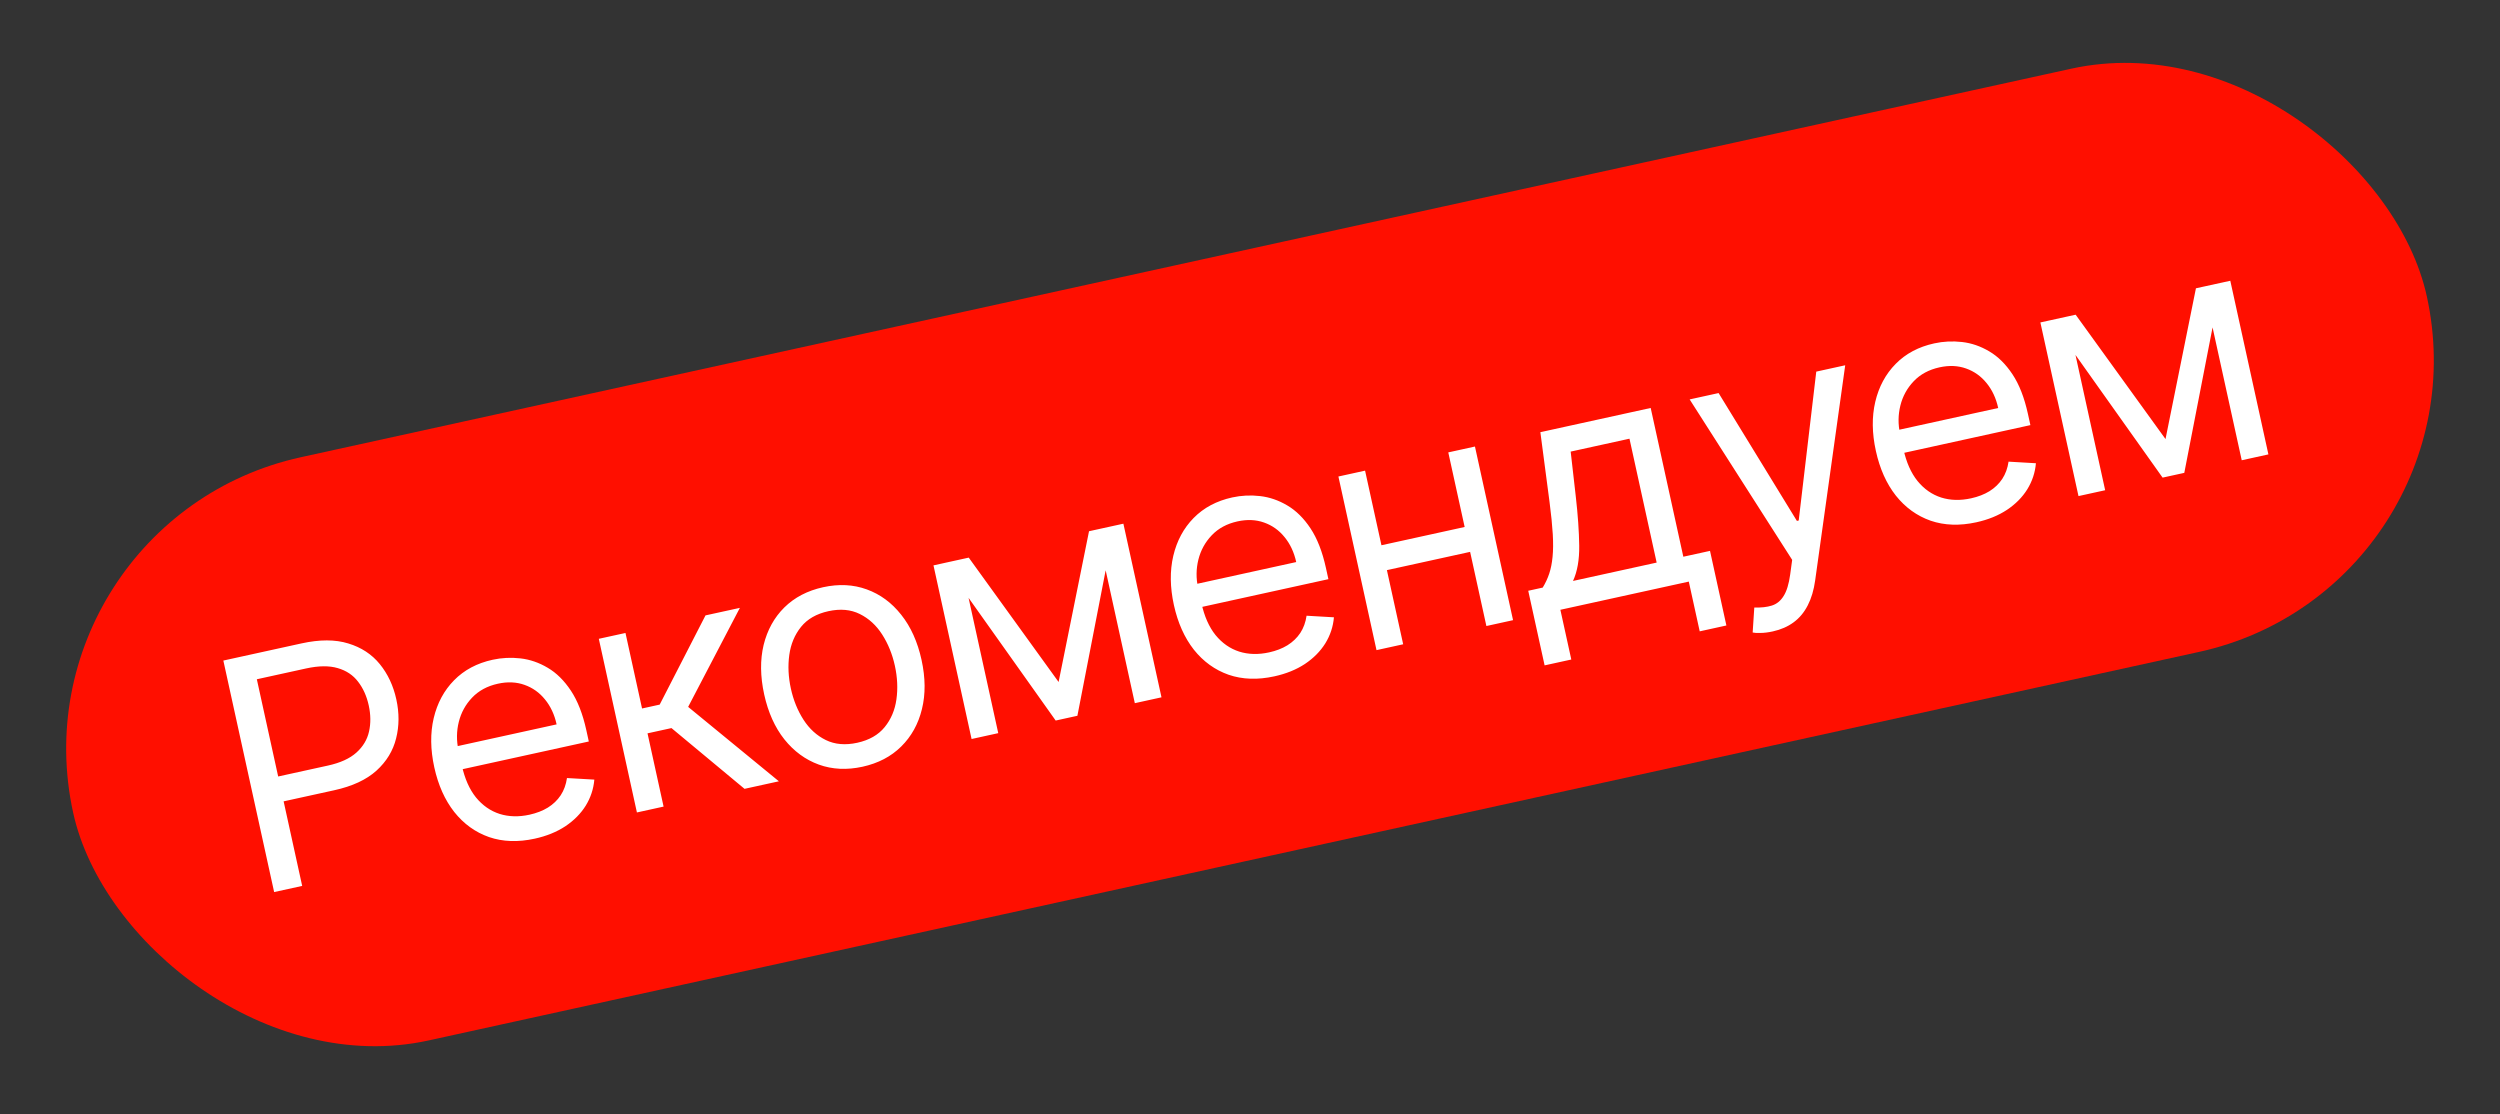 <?xml version="1.0" encoding="UTF-8"?> <svg xmlns="http://www.w3.org/2000/svg" width="166" height="74" viewBox="0 0 166 74" fill="none"><rect x="0" y="0" width="166" height="74" fill="#333333" stroke="none"/> <rect x="0.61" y="34.61" width="160" height="39.644" rx="19.822" transform="rotate(-12.378 0.61 34.61)" fill="#FF0F00"></rect> <path d="M18.203 59.233L14.83 43.861L20.024 42.721C21.23 42.456 22.264 42.457 23.125 42.725C23.99 42.986 24.688 43.444 25.22 44.098C25.752 44.752 26.117 45.532 26.316 46.438C26.515 47.344 26.51 48.208 26.302 49.029C26.099 49.85 25.664 50.565 24.995 51.173C24.325 51.777 23.392 52.209 22.195 52.472L18.473 53.289L18.11 51.638L21.773 50.834C22.599 50.653 23.23 50.364 23.668 49.969C24.106 49.574 24.384 49.109 24.503 48.575C24.625 48.034 24.619 47.456 24.484 46.84C24.349 46.224 24.113 45.699 23.776 45.264C23.445 44.828 22.996 44.528 22.43 44.364C21.863 44.195 21.162 44.202 20.326 44.385L17.054 45.103L20.065 58.825L18.203 59.233ZM35.509 55.687C34.398 55.931 33.386 55.896 32.473 55.582C31.563 55.263 30.794 54.708 30.164 53.917C29.538 53.121 29.096 52.133 28.837 50.952C28.578 49.771 28.564 48.682 28.797 47.687C29.034 46.686 29.484 45.848 30.149 45.172C30.817 44.49 31.672 44.035 32.713 43.807C33.313 43.675 33.928 43.645 34.558 43.717C35.187 43.788 35.792 43.997 36.371 44.342C36.949 44.681 37.461 45.188 37.908 45.861C38.355 46.534 38.696 47.408 38.932 48.484L39.097 49.235L30.21 51.185L29.874 49.654L36.959 48.099C36.817 47.448 36.559 46.897 36.187 46.443C35.82 45.989 35.366 45.666 34.826 45.475C34.291 45.283 33.703 45.258 33.062 45.398C32.357 45.553 31.785 45.862 31.346 46.325C30.911 46.783 30.617 47.319 30.464 47.935C30.311 48.551 30.304 49.177 30.443 49.812L30.667 50.833C30.858 51.704 31.171 52.409 31.604 52.949C32.041 53.482 32.564 53.847 33.174 54.044C33.782 54.235 34.444 54.253 35.16 54.096C35.625 53.993 36.031 53.836 36.378 53.624C36.729 53.405 37.013 53.133 37.23 52.807C37.446 52.477 37.585 52.095 37.647 51.662L39.464 51.766C39.411 52.386 39.22 52.963 38.892 53.497C38.562 54.026 38.111 54.481 37.539 54.864C36.966 55.241 36.29 55.516 35.509 55.687ZM42.291 53.947L39.761 42.417L41.532 42.029L42.632 47.043L43.803 46.786L46.846 40.862L49.128 40.362L45.693 46.937L51.718 51.878L49.437 52.379L44.586 48.345L42.995 48.694L44.062 53.558L42.291 53.947ZM57.272 50.911C56.231 51.139 55.263 51.092 54.369 50.769C53.479 50.445 52.717 49.886 52.081 49.092C51.45 48.297 51.004 47.303 50.742 46.113C50.479 44.912 50.467 43.816 50.705 42.824C50.949 41.832 51.407 41.002 52.079 40.336C52.756 39.668 53.615 39.22 54.656 38.991C55.696 38.763 56.661 38.811 57.551 39.135C58.445 39.458 59.208 40.019 59.84 40.819C60.477 41.618 60.928 42.618 61.191 43.819C61.452 45.011 61.461 46.1 61.216 47.087C60.976 48.073 60.517 48.9 59.841 49.568C59.169 50.235 58.312 50.682 57.272 50.911ZM56.922 49.32C57.713 49.146 58.319 48.801 58.74 48.283C59.162 47.766 59.423 47.15 59.523 46.436C59.623 45.721 59.589 44.979 59.42 44.208C59.251 43.438 58.97 42.746 58.579 42.135C58.188 41.523 57.692 41.068 57.091 40.77C56.491 40.471 55.795 40.409 55.005 40.583C54.214 40.756 53.609 41.104 53.188 41.626C52.768 42.149 52.508 42.77 52.409 43.489C52.31 44.208 52.345 44.953 52.514 45.724C52.683 46.494 52.963 47.183 53.353 47.79C53.743 48.397 54.238 48.847 54.837 49.14C55.437 49.433 56.132 49.493 56.922 49.32ZM70.291 45.284L72.311 35.274L73.992 34.905L71.539 47.528L70.097 47.844L62.673 37.389L64.325 37.026L70.291 45.284ZM63.754 37.152L66.284 48.681L64.513 49.07L61.983 37.541L63.754 37.152ZM75.352 46.691L72.822 35.162L74.593 34.773L77.123 46.302L75.352 46.691ZM84.618 44.909C83.507 45.153 82.495 45.118 81.582 44.805C80.673 44.485 79.903 43.93 79.273 43.14C78.648 42.343 78.205 41.355 77.946 40.174C77.687 38.993 77.674 37.905 77.906 36.91C78.143 35.908 78.593 35.07 79.258 34.394C79.927 33.713 80.781 33.258 81.822 33.029C82.423 32.897 83.038 32.867 83.667 32.939C84.296 33.011 84.901 33.219 85.48 33.564C86.058 33.904 86.571 34.41 87.017 35.083C87.464 35.756 87.805 36.631 88.041 37.707L88.206 38.457L79.319 40.408L78.983 38.876L86.069 37.321C85.926 36.671 85.668 36.119 85.296 35.666C84.929 35.211 84.475 34.888 83.935 34.697C83.4 34.505 82.812 34.48 82.171 34.62C81.466 34.775 80.894 35.084 80.455 35.548C80.021 36.005 79.727 36.542 79.573 37.157C79.42 37.773 79.413 38.399 79.553 39.035L79.777 40.055C79.968 40.926 80.28 41.631 80.713 42.171C81.15 42.704 81.673 43.069 82.283 43.266C82.891 43.458 83.554 43.475 84.269 43.318C84.734 43.216 85.141 43.059 85.487 42.846C85.838 42.627 86.122 42.355 86.339 42.03C86.555 41.699 86.694 41.317 86.756 40.884L88.573 40.989C88.52 41.609 88.329 42.186 88.001 42.719C87.671 43.248 87.22 43.704 86.648 44.086C86.076 44.464 85.399 44.738 84.618 44.909ZM97.673 34.9L98.036 36.552L91.671 37.949L91.308 36.297L97.673 34.9ZM90.641 31.251L93.171 42.78L91.4 43.169L88.87 31.64L90.641 31.251ZM97.937 29.65L100.467 41.179L98.696 41.568L96.166 30.039L97.937 29.65ZM102.562 44.181L101.475 39.227L102.436 39.016C102.617 38.719 102.762 38.41 102.869 38.087C102.977 37.765 103.05 37.395 103.09 36.977C103.133 36.553 103.138 36.048 103.104 35.463C103.069 34.873 102.998 34.167 102.891 33.346L102.28 28.697L109.606 27.089L111.773 36.967L113.545 36.578L114.632 41.532L112.861 41.921L112.136 38.618L103.609 40.49L104.334 43.792L102.562 44.181ZM104.448 38.575L110.002 37.356L108.197 29.129L104.293 29.986L104.632 32.964C104.772 34.197 104.848 35.285 104.86 36.226C104.873 37.168 104.735 37.95 104.448 38.575ZM117.714 41.926C117.414 41.992 117.141 42.026 116.895 42.027C116.65 42.034 116.477 42.024 116.377 41.999L116.485 40.339C116.939 40.355 117.328 40.311 117.652 40.209C117.976 40.106 118.236 39.894 118.433 39.573C118.636 39.256 118.781 38.781 118.868 38.148L119 37.175L112.193 26.521L114.115 26.099L119.314 34.588L119.434 34.562L120.6 24.676L122.522 24.254L120.527 38.539C120.438 39.183 120.273 39.736 120.034 40.197C119.795 40.664 119.481 41.04 119.093 41.324C118.709 41.608 118.25 41.808 117.714 41.926ZM131.23 34.68C130.119 34.923 129.107 34.889 128.194 34.575C127.284 34.255 126.515 33.7 125.885 32.91C125.259 32.114 124.817 31.125 124.558 29.944C124.298 28.763 124.285 27.675 124.518 26.68C124.754 25.679 125.205 24.84 125.87 24.165C126.538 23.483 127.393 23.028 128.434 22.8C129.034 22.668 129.649 22.638 130.279 22.709C130.908 22.781 131.512 22.989 132.092 23.334C132.67 23.674 133.182 24.181 133.629 24.854C134.076 25.527 134.417 26.401 134.653 27.477L134.818 28.228L125.931 30.178L125.595 28.647L132.68 27.092C132.538 26.441 132.28 25.889 131.908 25.436C131.541 24.982 131.087 24.659 130.547 24.468C130.012 24.276 129.424 24.25 128.783 24.391C128.078 24.546 127.506 24.855 127.067 25.318C126.632 25.776 126.338 26.312 126.185 26.928C126.032 27.544 126.025 28.169 126.164 28.805L126.388 29.826C126.579 30.697 126.891 31.402 127.325 31.941C127.762 32.475 128.285 32.84 128.895 33.036C129.503 33.228 130.165 33.245 130.881 33.088C131.346 32.986 131.752 32.829 132.099 32.617C132.45 32.398 132.733 32.126 132.95 31.8C133.166 31.47 133.305 31.088 133.368 30.654L135.185 30.759C135.132 31.379 134.941 31.956 134.612 32.49C134.283 33.019 133.832 33.474 133.26 33.856C132.687 34.234 132.011 34.508 131.23 34.68ZM143.79 29.154L145.81 19.143L147.491 18.774L145.037 31.398L143.596 31.714L136.172 21.259L137.823 20.896L143.79 29.154ZM137.253 21.021L139.783 32.551L138.012 32.94L135.481 21.41L137.253 21.021ZM148.851 30.561L146.32 19.032L148.092 18.643L150.622 30.172L148.851 30.561Z" fill="white"></path> </svg> 